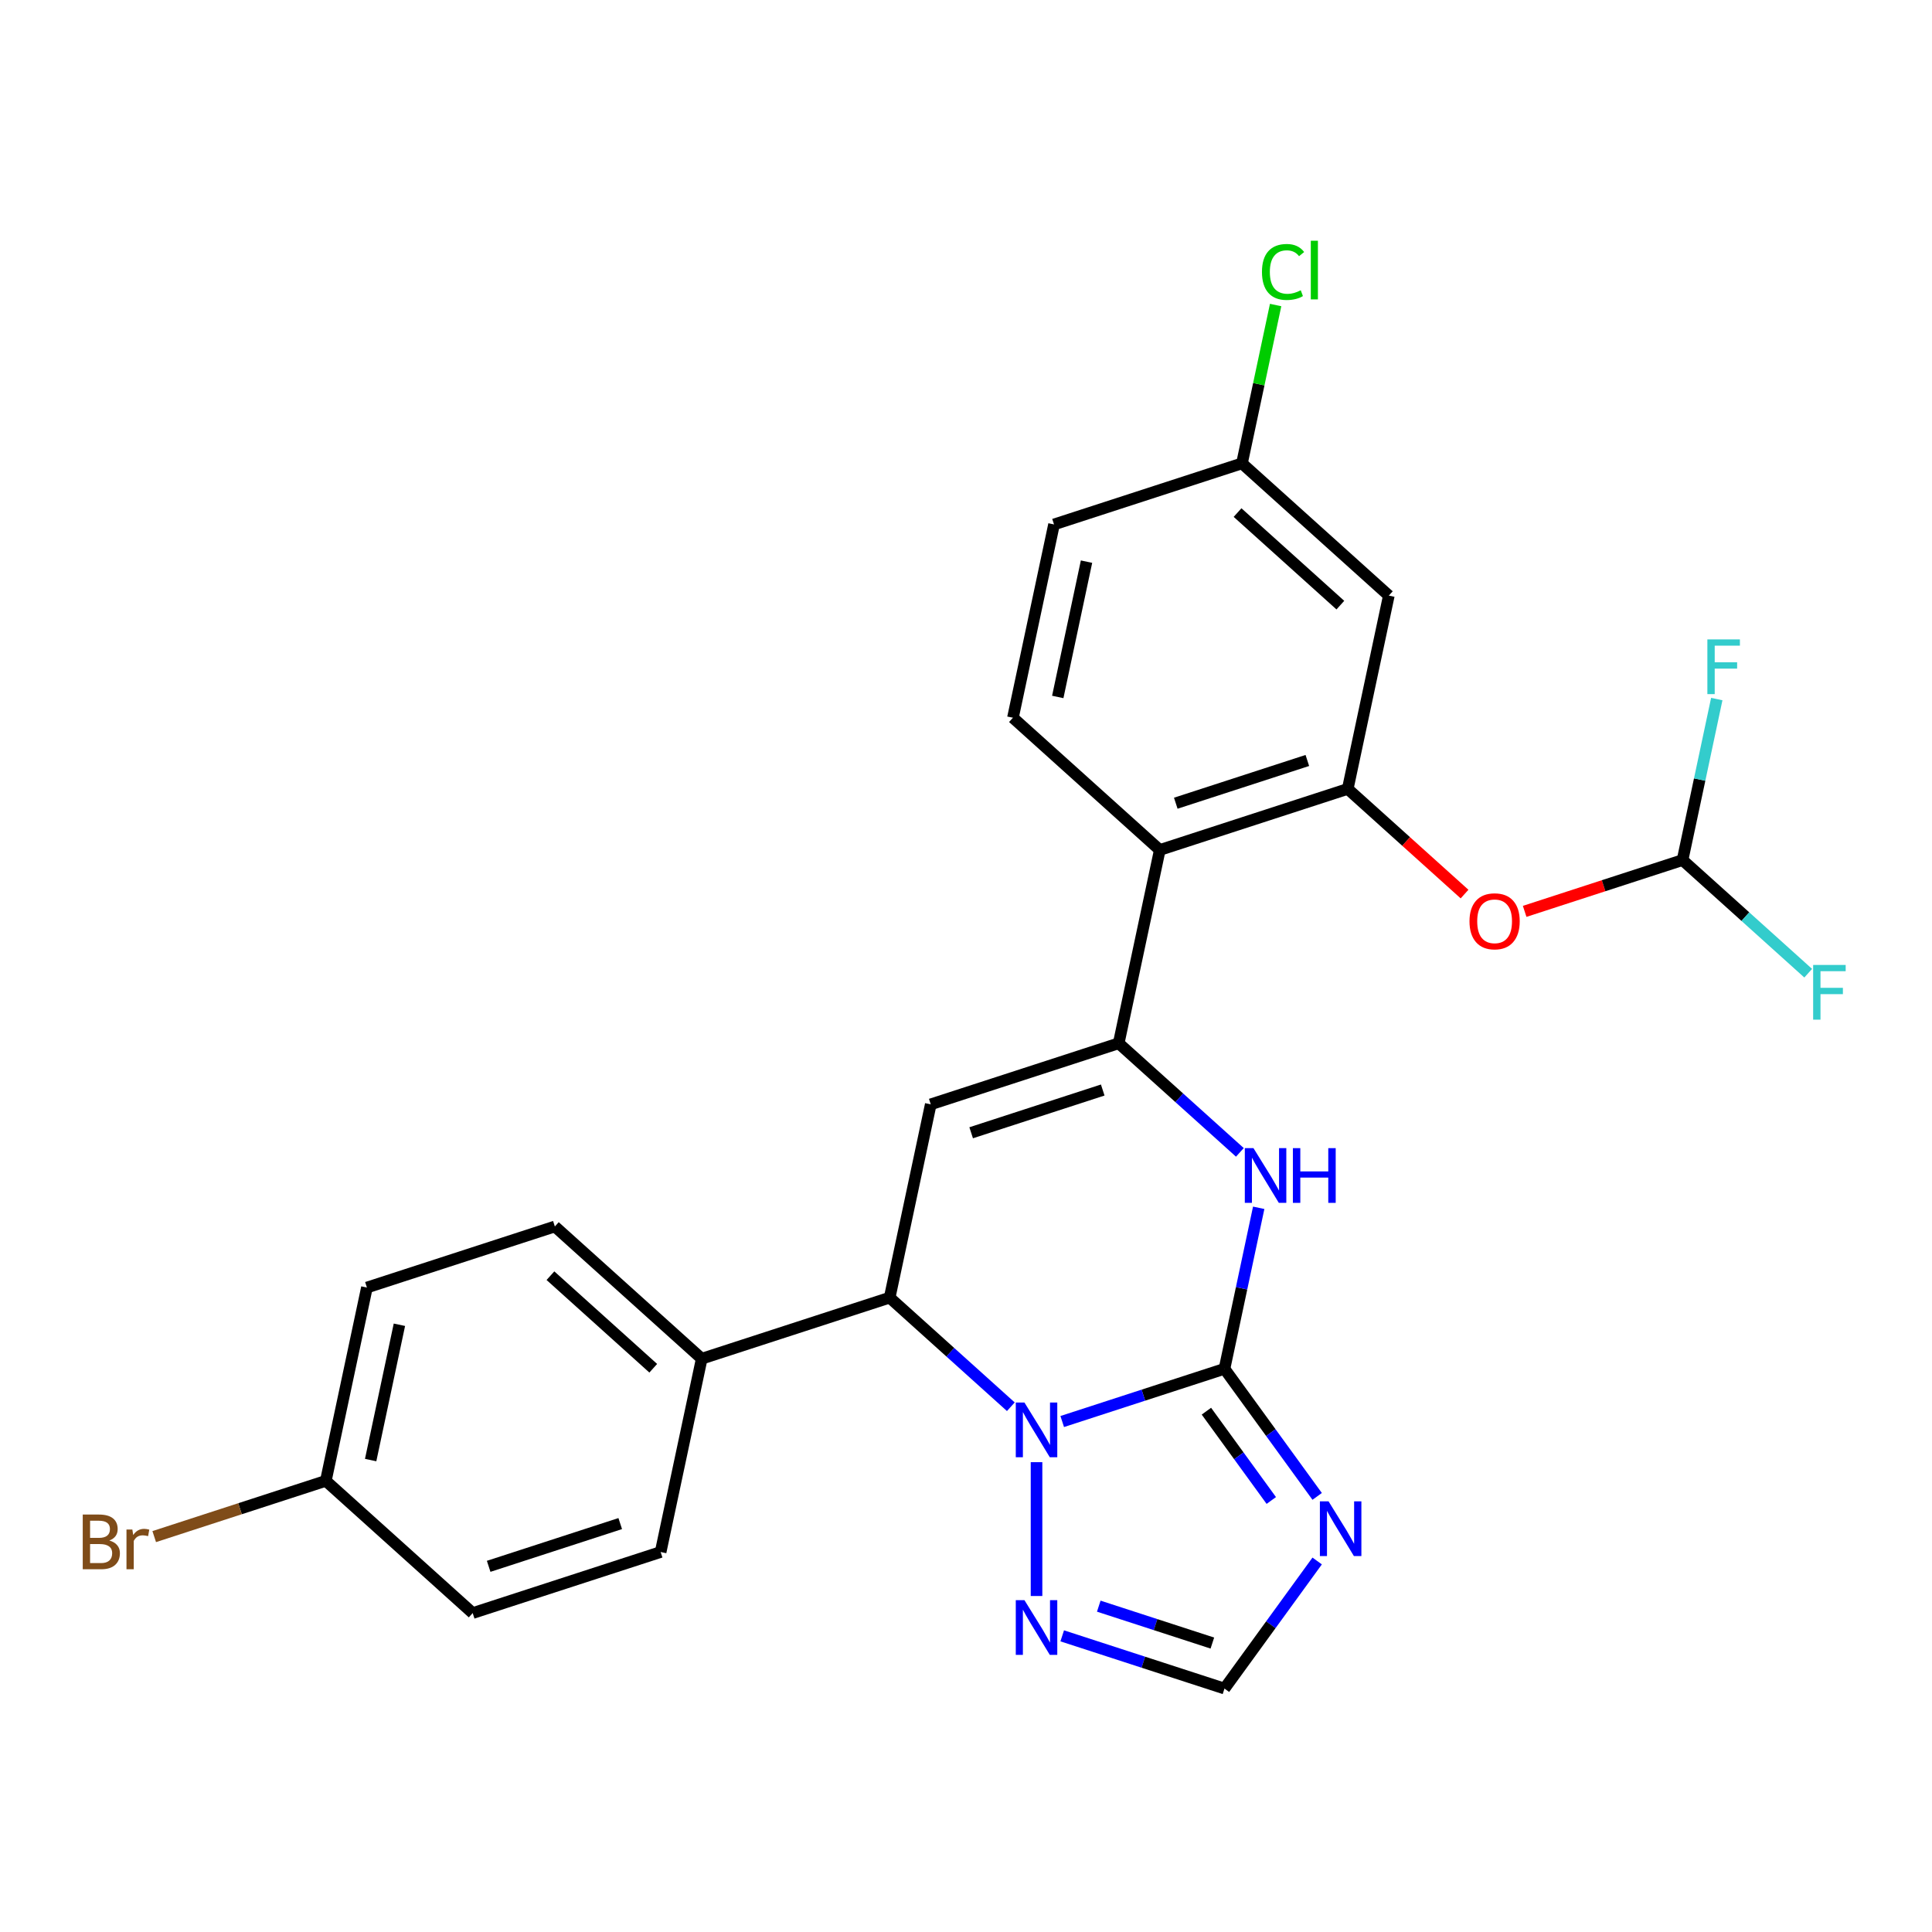 <?xml version='1.0' encoding='iso-8859-1'?>
<svg version='1.1' baseProfile='full'
              xmlns='http://www.w3.org/2000/svg'
                      xmlns:rdkit='http://www.rdkit.org/xml'
                      xmlns:xlink='http://www.w3.org/1999/xlink'
                  xml:space='preserve'
width='1000px' height='1000px' viewBox='0 0 1000 1000'>
<!-- END OF HEADER -->
<rect style='opacity:1.0;fill:#FFFFFF;stroke:none' width='1000' height='1000' x='0' y='0'> </rect>
<path class='bond-0' d='M 633.789,708.492 L 591.797,722.136' style='fill:none;fill-rule:evenodd;stroke:#000000;stroke-width:6px;stroke-linecap:butt;stroke-linejoin:miter;stroke-opacity:1' />
<path class='bond-0' d='M 591.797,722.136 L 549.805,735.78' style='fill:none;fill-rule:evenodd;stroke:#0000FF;stroke-width:6px;stroke-linecap:butt;stroke-linejoin:miter;stroke-opacity:1' />
<path class='bond-3' d='M 633.789,708.492 L 642.646,666.824' style='fill:none;fill-rule:evenodd;stroke:#000000;stroke-width:6px;stroke-linecap:butt;stroke-linejoin:miter;stroke-opacity:1' />
<path class='bond-3' d='M 642.646,666.824 L 651.503,625.157' style='fill:none;fill-rule:evenodd;stroke:#0000FF;stroke-width:6px;stroke-linecap:butt;stroke-linejoin:miter;stroke-opacity:1' />
<path class='bond-4' d='M 633.789,708.492 L 657.778,741.51' style='fill:none;fill-rule:evenodd;stroke:#000000;stroke-width:6px;stroke-linecap:butt;stroke-linejoin:miter;stroke-opacity:1' />
<path class='bond-4' d='M 657.778,741.51 L 681.767,774.528' style='fill:none;fill-rule:evenodd;stroke:#0000FF;stroke-width:6px;stroke-linecap:butt;stroke-linejoin:miter;stroke-opacity:1' />
<path class='bond-4' d='M 624.435,730.422 L 641.227,753.535' style='fill:none;fill-rule:evenodd;stroke:#000000;stroke-width:6px;stroke-linecap:butt;stroke-linejoin:miter;stroke-opacity:1' />
<path class='bond-4' d='M 641.227,753.535 L 658.02,776.647' style='fill:none;fill-rule:evenodd;stroke:#0000FF;stroke-width:6px;stroke-linecap:butt;stroke-linejoin:miter;stroke-opacity:1' />
<path class='bond-5' d='M 523.21,728.128 L 491.851,699.892' style='fill:none;fill-rule:evenodd;stroke:#0000FF;stroke-width:6px;stroke-linecap:butt;stroke-linejoin:miter;stroke-opacity:1' />
<path class='bond-5' d='M 491.851,699.892 L 460.493,671.657' style='fill:none;fill-rule:evenodd;stroke:#000000;stroke-width:6px;stroke-linecap:butt;stroke-linejoin:miter;stroke-opacity:1' />
<path class='bond-8' d='M 536.507,756.818 L 536.507,826.09' style='fill:none;fill-rule:evenodd;stroke:#0000FF;stroke-width:6px;stroke-linecap:butt;stroke-linejoin:miter;stroke-opacity:1' />
<path class='bond-1' d='M 579.041,539.995 L 610.4,568.231' style='fill:none;fill-rule:evenodd;stroke:#000000;stroke-width:6px;stroke-linecap:butt;stroke-linejoin:miter;stroke-opacity:1' />
<path class='bond-1' d='M 610.4,568.231 L 641.759,596.467' style='fill:none;fill-rule:evenodd;stroke:#0000FF;stroke-width:6px;stroke-linecap:butt;stroke-linejoin:miter;stroke-opacity:1' />
<path class='bond-2' d='M 579.041,539.995 L 481.759,571.604' style='fill:none;fill-rule:evenodd;stroke:#000000;stroke-width:6px;stroke-linecap:butt;stroke-linejoin:miter;stroke-opacity:1' />
<path class='bond-2' d='M 570.771,564.193 L 502.673,586.319' style='fill:none;fill-rule:evenodd;stroke:#000000;stroke-width:6px;stroke-linecap:butt;stroke-linejoin:miter;stroke-opacity:1' />
<path class='bond-6' d='M 579.041,539.995 L 600.308,439.943' style='fill:none;fill-rule:evenodd;stroke:#000000;stroke-width:6px;stroke-linecap:butt;stroke-linejoin:miter;stroke-opacity:1' />
<path class='bond-27' d='M 481.759,571.604 L 460.493,671.657' style='fill:none;fill-rule:evenodd;stroke:#000000;stroke-width:6px;stroke-linecap:butt;stroke-linejoin:miter;stroke-opacity:1' />
<path class='bond-9' d='M 681.767,807.962 L 657.778,840.98' style='fill:none;fill-rule:evenodd;stroke:#0000FF;stroke-width:6px;stroke-linecap:butt;stroke-linejoin:miter;stroke-opacity:1' />
<path class='bond-9' d='M 657.778,840.98 L 633.789,873.998' style='fill:none;fill-rule:evenodd;stroke:#000000;stroke-width:6px;stroke-linecap:butt;stroke-linejoin:miter;stroke-opacity:1' />
<path class='bond-14' d='M 460.493,671.657 L 363.211,703.266' style='fill:none;fill-rule:evenodd;stroke:#000000;stroke-width:6px;stroke-linecap:butt;stroke-linejoin:miter;stroke-opacity:1' />
<path class='bond-7' d='M 600.308,439.943 L 697.59,408.334' style='fill:none;fill-rule:evenodd;stroke:#000000;stroke-width:6px;stroke-linecap:butt;stroke-linejoin:miter;stroke-opacity:1' />
<path class='bond-7' d='M 608.579,415.745 L 676.676,393.619' style='fill:none;fill-rule:evenodd;stroke:#000000;stroke-width:6px;stroke-linecap:butt;stroke-linejoin:miter;stroke-opacity:1' />
<path class='bond-12' d='M 600.308,439.943 L 524.293,371.499' style='fill:none;fill-rule:evenodd;stroke:#000000;stroke-width:6px;stroke-linecap:butt;stroke-linejoin:miter;stroke-opacity:1' />
<path class='bond-10' d='M 697.59,408.334 L 727.818,435.552' style='fill:none;fill-rule:evenodd;stroke:#000000;stroke-width:6px;stroke-linecap:butt;stroke-linejoin:miter;stroke-opacity:1' />
<path class='bond-10' d='M 727.818,435.552 L 758.047,462.77' style='fill:none;fill-rule:evenodd;stroke:#FF0000;stroke-width:6px;stroke-linecap:butt;stroke-linejoin:miter;stroke-opacity:1' />
<path class='bond-11' d='M 697.59,408.334 L 718.857,308.281' style='fill:none;fill-rule:evenodd;stroke:#000000;stroke-width:6px;stroke-linecap:butt;stroke-linejoin:miter;stroke-opacity:1' />
<path class='bond-26' d='M 549.805,846.709 L 591.797,860.354' style='fill:none;fill-rule:evenodd;stroke:#0000FF;stroke-width:6px;stroke-linecap:butt;stroke-linejoin:miter;stroke-opacity:1' />
<path class='bond-26' d='M 591.797,860.354 L 633.789,873.998' style='fill:none;fill-rule:evenodd;stroke:#000000;stroke-width:6px;stroke-linecap:butt;stroke-linejoin:miter;stroke-opacity:1' />
<path class='bond-26' d='M 568.724,831.346 L 598.119,840.897' style='fill:none;fill-rule:evenodd;stroke:#0000FF;stroke-width:6px;stroke-linecap:butt;stroke-linejoin:miter;stroke-opacity:1' />
<path class='bond-26' d='M 598.119,840.897 L 627.513,850.448' style='fill:none;fill-rule:evenodd;stroke:#000000;stroke-width:6px;stroke-linecap:butt;stroke-linejoin:miter;stroke-opacity:1' />
<path class='bond-13' d='M 789.162,471.723 L 830.024,458.446' style='fill:none;fill-rule:evenodd;stroke:#FF0000;stroke-width:6px;stroke-linecap:butt;stroke-linejoin:miter;stroke-opacity:1' />
<path class='bond-13' d='M 830.024,458.446 L 870.886,445.169' style='fill:none;fill-rule:evenodd;stroke:#000000;stroke-width:6px;stroke-linecap:butt;stroke-linejoin:miter;stroke-opacity:1' />
<path class='bond-29' d='M 718.857,308.281 L 642.842,239.837' style='fill:none;fill-rule:evenodd;stroke:#000000;stroke-width:6px;stroke-linecap:butt;stroke-linejoin:miter;stroke-opacity:1' />
<path class='bond-29' d='M 693.766,313.217 L 640.555,265.307' style='fill:none;fill-rule:evenodd;stroke:#000000;stroke-width:6px;stroke-linecap:butt;stroke-linejoin:miter;stroke-opacity:1' />
<path class='bond-20' d='M 524.293,371.499 L 545.56,271.446' style='fill:none;fill-rule:evenodd;stroke:#000000;stroke-width:6px;stroke-linecap:butt;stroke-linejoin:miter;stroke-opacity:1' />
<path class='bond-20' d='M 547.494,360.744 L 562.381,290.707' style='fill:none;fill-rule:evenodd;stroke:#000000;stroke-width:6px;stroke-linecap:butt;stroke-linejoin:miter;stroke-opacity:1' />
<path class='bond-18' d='M 870.886,445.169 L 903.405,474.449' style='fill:none;fill-rule:evenodd;stroke:#000000;stroke-width:6px;stroke-linecap:butt;stroke-linejoin:miter;stroke-opacity:1' />
<path class='bond-18' d='M 903.405,474.449 L 935.924,503.729' style='fill:none;fill-rule:evenodd;stroke:#33CCCC;stroke-width:6px;stroke-linecap:butt;stroke-linejoin:miter;stroke-opacity:1' />
<path class='bond-19' d='M 870.886,445.169 L 879.743,403.501' style='fill:none;fill-rule:evenodd;stroke:#000000;stroke-width:6px;stroke-linecap:butt;stroke-linejoin:miter;stroke-opacity:1' />
<path class='bond-19' d='M 879.743,403.501 L 888.6,361.834' style='fill:none;fill-rule:evenodd;stroke:#33CCCC;stroke-width:6px;stroke-linecap:butt;stroke-linejoin:miter;stroke-opacity:1' />
<path class='bond-15' d='M 363.211,703.266 L 287.196,634.822' style='fill:none;fill-rule:evenodd;stroke:#000000;stroke-width:6px;stroke-linecap:butt;stroke-linejoin:miter;stroke-opacity:1' />
<path class='bond-15' d='M 338.12,708.202 L 284.91,660.291' style='fill:none;fill-rule:evenodd;stroke:#000000;stroke-width:6px;stroke-linecap:butt;stroke-linejoin:miter;stroke-opacity:1' />
<path class='bond-16' d='M 363.211,703.266 L 341.944,803.318' style='fill:none;fill-rule:evenodd;stroke:#000000;stroke-width:6px;stroke-linecap:butt;stroke-linejoin:miter;stroke-opacity:1' />
<path class='bond-23' d='M 287.196,634.822 L 189.914,666.43' style='fill:none;fill-rule:evenodd;stroke:#000000;stroke-width:6px;stroke-linecap:butt;stroke-linejoin:miter;stroke-opacity:1' />
<path class='bond-22' d='M 341.944,803.318 L 244.662,834.927' style='fill:none;fill-rule:evenodd;stroke:#000000;stroke-width:6px;stroke-linecap:butt;stroke-linejoin:miter;stroke-opacity:1' />
<path class='bond-22' d='M 321.03,788.603 L 252.933,810.729' style='fill:none;fill-rule:evenodd;stroke:#000000;stroke-width:6px;stroke-linecap:butt;stroke-linejoin:miter;stroke-opacity:1' />
<path class='bond-17' d='M 642.842,239.837 L 545.56,271.446' style='fill:none;fill-rule:evenodd;stroke:#000000;stroke-width:6px;stroke-linecap:butt;stroke-linejoin:miter;stroke-opacity:1' />
<path class='bond-24' d='M 642.842,239.837 L 651.552,198.859' style='fill:none;fill-rule:evenodd;stroke:#000000;stroke-width:6px;stroke-linecap:butt;stroke-linejoin:miter;stroke-opacity:1' />
<path class='bond-24' d='M 651.552,198.859 L 660.262,157.881' style='fill:none;fill-rule:evenodd;stroke:#00CC00;stroke-width:6px;stroke-linecap:butt;stroke-linejoin:miter;stroke-opacity:1' />
<path class='bond-21' d='M 168.648,766.483 L 244.662,834.927' style='fill:none;fill-rule:evenodd;stroke:#000000;stroke-width:6px;stroke-linecap:butt;stroke-linejoin:miter;stroke-opacity:1' />
<path class='bond-25' d='M 168.648,766.483 L 124.235,780.913' style='fill:none;fill-rule:evenodd;stroke:#000000;stroke-width:6px;stroke-linecap:butt;stroke-linejoin:miter;stroke-opacity:1' />
<path class='bond-25' d='M 124.235,780.913 L 79.823,795.344' style='fill:none;fill-rule:evenodd;stroke:#7F4C19;stroke-width:6px;stroke-linecap:butt;stroke-linejoin:miter;stroke-opacity:1' />
<path class='bond-28' d='M 168.648,766.483 L 189.914,666.43' style='fill:none;fill-rule:evenodd;stroke:#000000;stroke-width:6px;stroke-linecap:butt;stroke-linejoin:miter;stroke-opacity:1' />
<path class='bond-28' d='M 191.848,755.728 L 206.735,685.692' style='fill:none;fill-rule:evenodd;stroke:#000000;stroke-width:6px;stroke-linecap:butt;stroke-linejoin:miter;stroke-opacity:1' />
<path  class='atom-1' d='M 530.247 725.941
L 539.527 740.941
Q 540.447 742.421, 541.927 745.101
Q 543.407 747.781, 543.487 747.941
L 543.487 725.941
L 547.247 725.941
L 547.247 754.261
L 543.367 754.261
L 533.407 737.861
Q 532.247 735.941, 531.007 733.741
Q 529.807 731.541, 529.447 730.861
L 529.447 754.261
L 525.767 754.261
L 525.767 725.941
L 530.247 725.941
' fill='#0000FF'/>
<path  class='atom-4' d='M 648.796 594.279
L 658.076 609.279
Q 658.996 610.759, 660.476 613.439
Q 661.956 616.119, 662.036 616.279
L 662.036 594.279
L 665.796 594.279
L 665.796 622.599
L 661.916 622.599
L 651.956 606.199
Q 650.796 604.279, 649.556 602.079
Q 648.356 599.879, 647.996 599.199
L 647.996 622.599
L 644.316 622.599
L 644.316 594.279
L 648.796 594.279
' fill='#0000FF'/>
<path  class='atom-4' d='M 669.196 594.279
L 673.036 594.279
L 673.036 606.319
L 687.516 606.319
L 687.516 594.279
L 691.356 594.279
L 691.356 622.599
L 687.516 622.599
L 687.516 609.519
L 673.036 609.519
L 673.036 622.599
L 669.196 622.599
L 669.196 594.279
' fill='#0000FF'/>
<path  class='atom-5' d='M 687.652 777.085
L 696.932 792.085
Q 697.852 793.565, 699.332 796.245
Q 700.812 798.925, 700.892 799.085
L 700.892 777.085
L 704.652 777.085
L 704.652 805.405
L 700.772 805.405
L 690.812 789.005
Q 689.652 787.085, 688.412 784.885
Q 687.212 782.685, 686.852 782.005
L 686.852 805.405
L 683.172 805.405
L 683.172 777.085
L 687.652 777.085
' fill='#0000FF'/>
<path  class='atom-9' d='M 530.247 828.229
L 539.527 843.229
Q 540.447 844.709, 541.927 847.389
Q 543.407 850.069, 543.487 850.229
L 543.487 828.229
L 547.247 828.229
L 547.247 856.549
L 543.367 856.549
L 533.407 840.149
Q 532.247 838.229, 531.007 836.029
Q 529.807 833.829, 529.447 833.149
L 529.447 856.549
L 525.767 856.549
L 525.767 828.229
L 530.247 828.229
' fill='#0000FF'/>
<path  class='atom-11' d='M 760.604 476.858
Q 760.604 470.058, 763.964 466.258
Q 767.324 462.458, 773.604 462.458
Q 779.884 462.458, 783.244 466.258
Q 786.604 470.058, 786.604 476.858
Q 786.604 483.738, 783.204 487.658
Q 779.804 491.538, 773.604 491.538
Q 767.364 491.538, 763.964 487.658
Q 760.604 483.778, 760.604 476.858
M 773.604 488.338
Q 777.924 488.338, 780.244 485.458
Q 782.604 482.538, 782.604 476.858
Q 782.604 471.298, 780.244 468.498
Q 777.924 465.658, 773.604 465.658
Q 769.284 465.658, 766.924 468.458
Q 764.604 471.258, 764.604 476.858
Q 764.604 482.578, 766.924 485.458
Q 769.284 488.338, 773.604 488.338
' fill='#FF0000'/>
<path  class='atom-19' d='M 938.481 499.453
L 955.321 499.453
L 955.321 502.693
L 942.281 502.693
L 942.281 511.293
L 953.881 511.293
L 953.881 514.573
L 942.281 514.573
L 942.281 527.773
L 938.481 527.773
L 938.481 499.453
' fill='#33CCCC'/>
<path  class='atom-20' d='M 883.733 330.956
L 900.573 330.956
L 900.573 334.196
L 887.533 334.196
L 887.533 342.796
L 899.133 342.796
L 899.133 346.076
L 887.533 346.076
L 887.533 359.276
L 883.733 359.276
L 883.733 330.956
' fill='#33CCCC'/>
<path  class='atom-25' d='M 653.189 140.764
Q 653.189 133.724, 656.469 130.044
Q 659.789 126.324, 666.069 126.324
Q 671.909 126.324, 675.029 130.444
L 672.389 132.604
Q 670.109 129.604, 666.069 129.604
Q 661.789 129.604, 659.509 132.484
Q 657.269 135.324, 657.269 140.764
Q 657.269 146.364, 659.589 149.244
Q 661.949 152.124, 666.509 152.124
Q 669.629 152.124, 673.269 150.244
L 674.389 153.244
Q 672.909 154.204, 670.669 154.764
Q 668.429 155.324, 665.949 155.324
Q 659.789 155.324, 656.469 151.564
Q 653.189 147.804, 653.189 140.764
' fill='#00CC00'/>
<path  class='atom-25' d='M 678.469 124.604
L 682.149 124.604
L 682.149 154.964
L 678.469 154.964
L 678.469 124.604
' fill='#00CC00'/>
<path  class='atom-26' d='M 56.586 797.372
Q 59.306 798.132, 60.666 799.812
Q 62.066 801.452, 62.066 803.892
Q 62.066 807.812, 59.546 810.052
Q 57.066 812.252, 52.346 812.252
L 42.826 812.252
L 42.826 783.932
L 51.186 783.932
Q 56.026 783.932, 58.466 785.892
Q 60.906 787.852, 60.906 791.452
Q 60.906 795.732, 56.586 797.372
M 46.626 787.132
L 46.626 796.012
L 51.186 796.012
Q 53.986 796.012, 55.426 794.892
Q 56.906 793.732, 56.906 791.452
Q 56.906 787.132, 51.186 787.132
L 46.626 787.132
M 52.346 809.052
Q 55.106 809.052, 56.586 807.732
Q 58.066 806.412, 58.066 803.892
Q 58.066 801.572, 56.426 800.412
Q 54.826 799.212, 51.746 799.212
L 46.626 799.212
L 46.626 809.052
L 52.346 809.052
' fill='#7F4C19'/>
<path  class='atom-26' d='M 68.506 791.692
L 68.946 794.532
Q 71.106 791.332, 74.626 791.332
Q 75.746 791.332, 77.266 791.732
L 76.666 795.092
Q 74.946 794.692, 73.986 794.692
Q 72.306 794.692, 71.186 795.372
Q 70.106 796.012, 69.226 797.572
L 69.226 812.252
L 65.466 812.252
L 65.466 791.692
L 68.506 791.692
' fill='#7F4C19'/>
</svg>
